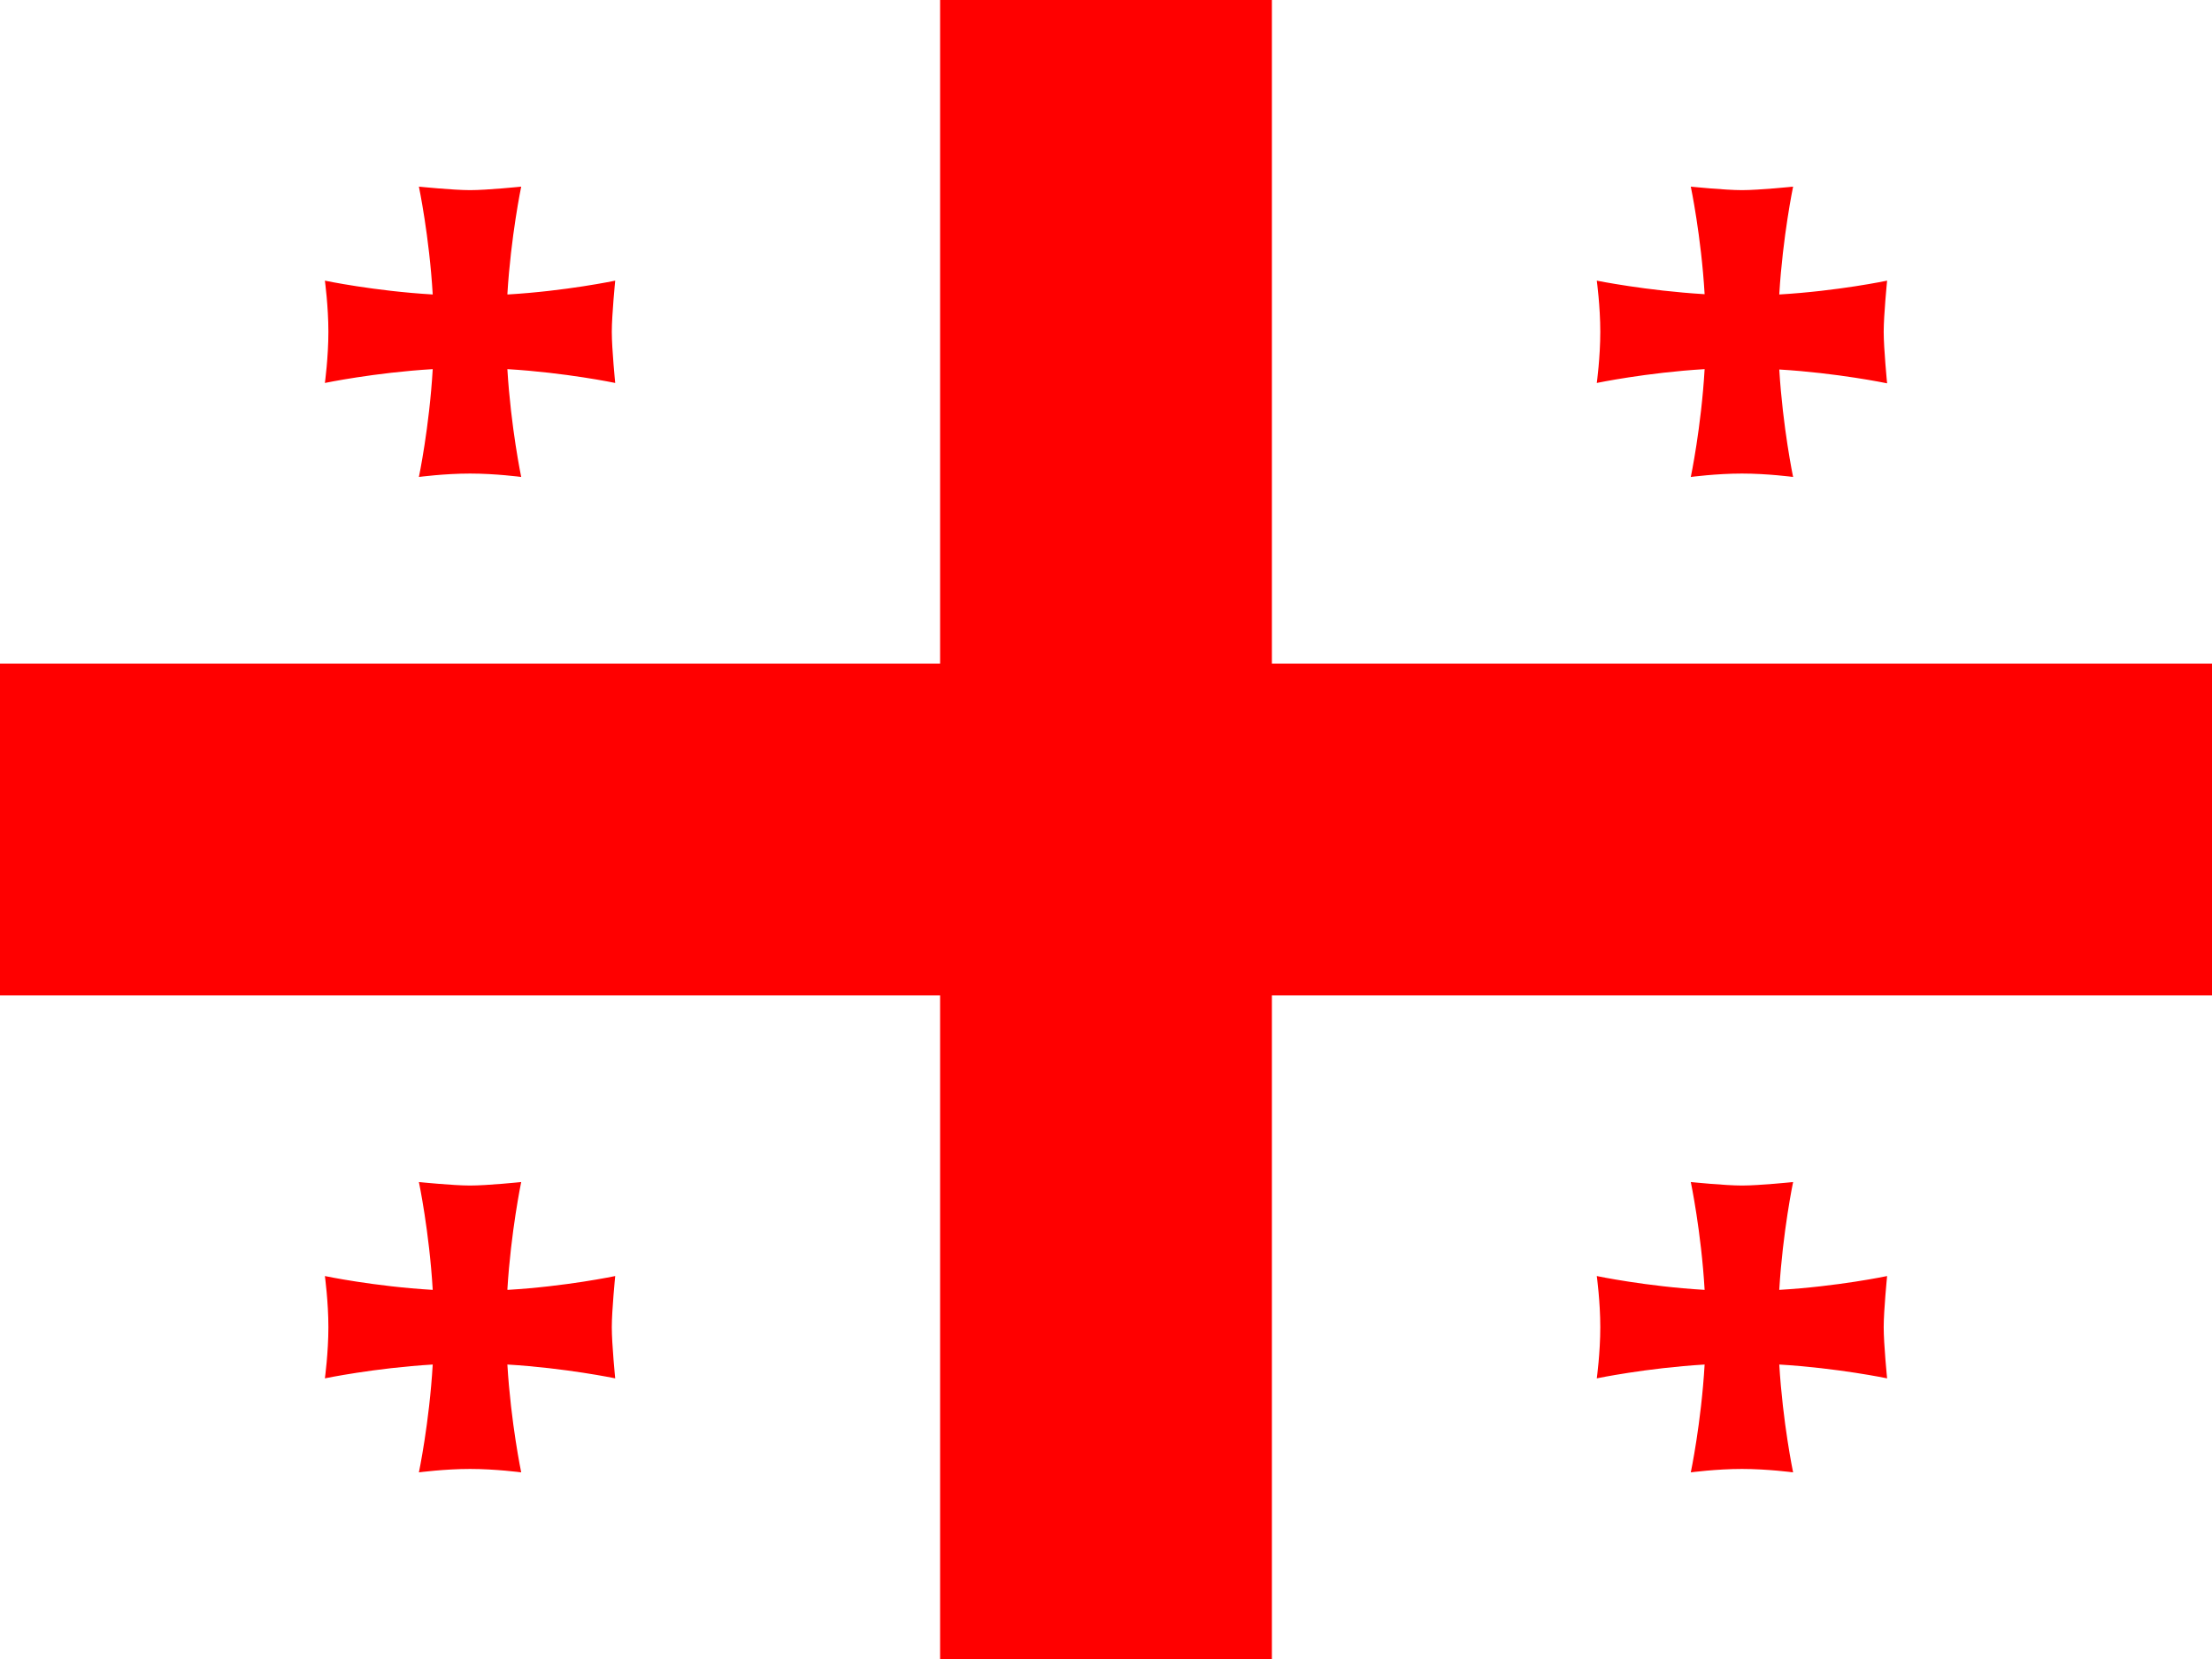 <svg width="24" height="18" viewBox="0 0 24 18" fill="none" xmlns="http://www.w3.org/2000/svg">
<rect x="0" y="0" width="24" height="18" fill="#333333" stroke="none"/>
<g id="georgia" clip-path="url(#clip0_3198_17839)">
<g id="Group">
<path id="Vector" d="M0 0H24V18H0V0Z" fill="white"/>
<path id="Vector_2" d="M10.2 0H13.8V18H10.2V0Z" fill="#FF0000"/>
<path id="Vector_3" d="M0 7.2H24V10.8H0V7.2Z" fill="#FF0000"/>
<g id="Vector_4" style="mix-blend-mode:multiply">
<path fill-rule="evenodd" clip-rule="evenodd" d="M5.505 13.992C5.543 13.362 5.655 12.825 5.655 12.825C5.655 12.825 5.288 12.863 5.1 12.863C4.917 12.863 4.545 12.825 4.545 12.825C4.545 12.825 4.658 13.362 4.695 13.995C4.062 13.958 3.525 13.845 3.525 13.845C3.525 13.845 3.563 14.123 3.563 14.4C3.563 14.678 3.525 14.955 3.525 14.955C3.525 14.955 4.062 14.843 4.695 14.805C4.658 15.439 4.545 15.975 4.545 15.975C4.545 15.975 4.823 15.938 5.1 15.938C5.378 15.938 5.655 15.975 5.655 15.975C5.655 15.975 5.543 15.439 5.505 14.805C6.139 14.843 6.675 14.955 6.675 14.955C6.675 14.955 6.638 14.588 6.638 14.4C6.638 14.217 6.675 13.845 6.675 13.845C6.675 13.845 6.139 13.958 5.509 13.995L5.505 13.992ZM19.305 3.192C19.343 2.562 19.455 2.025 19.455 2.025C19.455 2.025 19.088 2.063 18.9 2.063C18.717 2.063 18.345 2.025 18.345 2.025C18.345 2.025 18.458 2.562 18.495 3.192C17.862 3.154 17.325 3.045 17.325 3.045C17.325 3.045 17.363 3.323 17.363 3.6C17.363 3.878 17.325 4.155 17.325 4.155C17.325 4.155 17.862 4.043 18.495 4.005C18.458 4.639 18.345 5.175 18.345 5.175C18.345 5.175 18.623 5.138 18.9 5.138C19.178 5.138 19.455 5.175 19.455 5.175C19.455 5.175 19.343 4.639 19.305 4.009C19.939 4.047 20.475 4.159 20.475 4.159C20.475 4.159 20.438 3.784 20.438 3.6C20.438 3.417 20.475 3.045 20.475 3.045C20.475 3.045 19.939 3.158 19.305 3.195V3.192ZM5.505 3.192C5.543 2.562 5.655 2.025 5.655 2.025C5.655 2.025 5.288 2.063 5.1 2.063C4.917 2.063 4.545 2.025 4.545 2.025C4.545 2.025 4.658 2.562 4.695 3.195C4.062 3.158 3.525 3.045 3.525 3.045C3.525 3.045 3.563 3.323 3.563 3.6C3.563 3.878 3.525 4.155 3.525 4.155C3.525 4.155 4.062 4.043 4.695 4.005C4.658 4.639 4.545 5.175 4.545 5.175C4.545 5.175 4.823 5.138 5.1 5.138C5.378 5.138 5.655 5.175 5.655 5.175C5.655 5.175 5.543 4.639 5.505 4.005C6.139 4.043 6.675 4.155 6.675 4.155C6.675 4.155 6.638 3.788 6.638 3.6C6.638 3.417 6.675 3.045 6.675 3.045C6.675 3.045 6.139 3.158 5.509 3.195L5.505 3.192ZM19.305 13.992C19.343 13.362 19.455 12.825 19.455 12.825C19.455 12.825 19.088 12.863 18.9 12.863C18.717 12.863 18.345 12.825 18.345 12.825C18.345 12.825 18.458 13.362 18.495 13.995C17.862 13.958 17.325 13.845 17.325 13.845C17.325 13.845 17.363 14.123 17.363 14.4C17.363 14.678 17.325 14.955 17.325 14.955C17.325 14.955 17.862 14.843 18.495 14.805C18.458 15.439 18.345 15.975 18.345 15.975C18.345 15.975 18.623 15.938 18.9 15.938C19.178 15.938 19.455 15.975 19.455 15.975C19.455 15.975 19.343 15.439 19.305 14.805C19.939 14.843 20.475 14.955 20.475 14.955C20.475 14.955 20.438 14.588 20.438 14.4C20.438 14.217 20.475 13.845 20.475 13.845C20.475 13.845 19.939 13.958 19.305 13.995V13.992Z" fill="#FF0000"/>
</g>
</g>
</g>
<defs>
<clipPath id="clip0_3198_17839">
<rect width="24" height="18" fill="white"/>
</clipPath>
</defs>
</svg>
